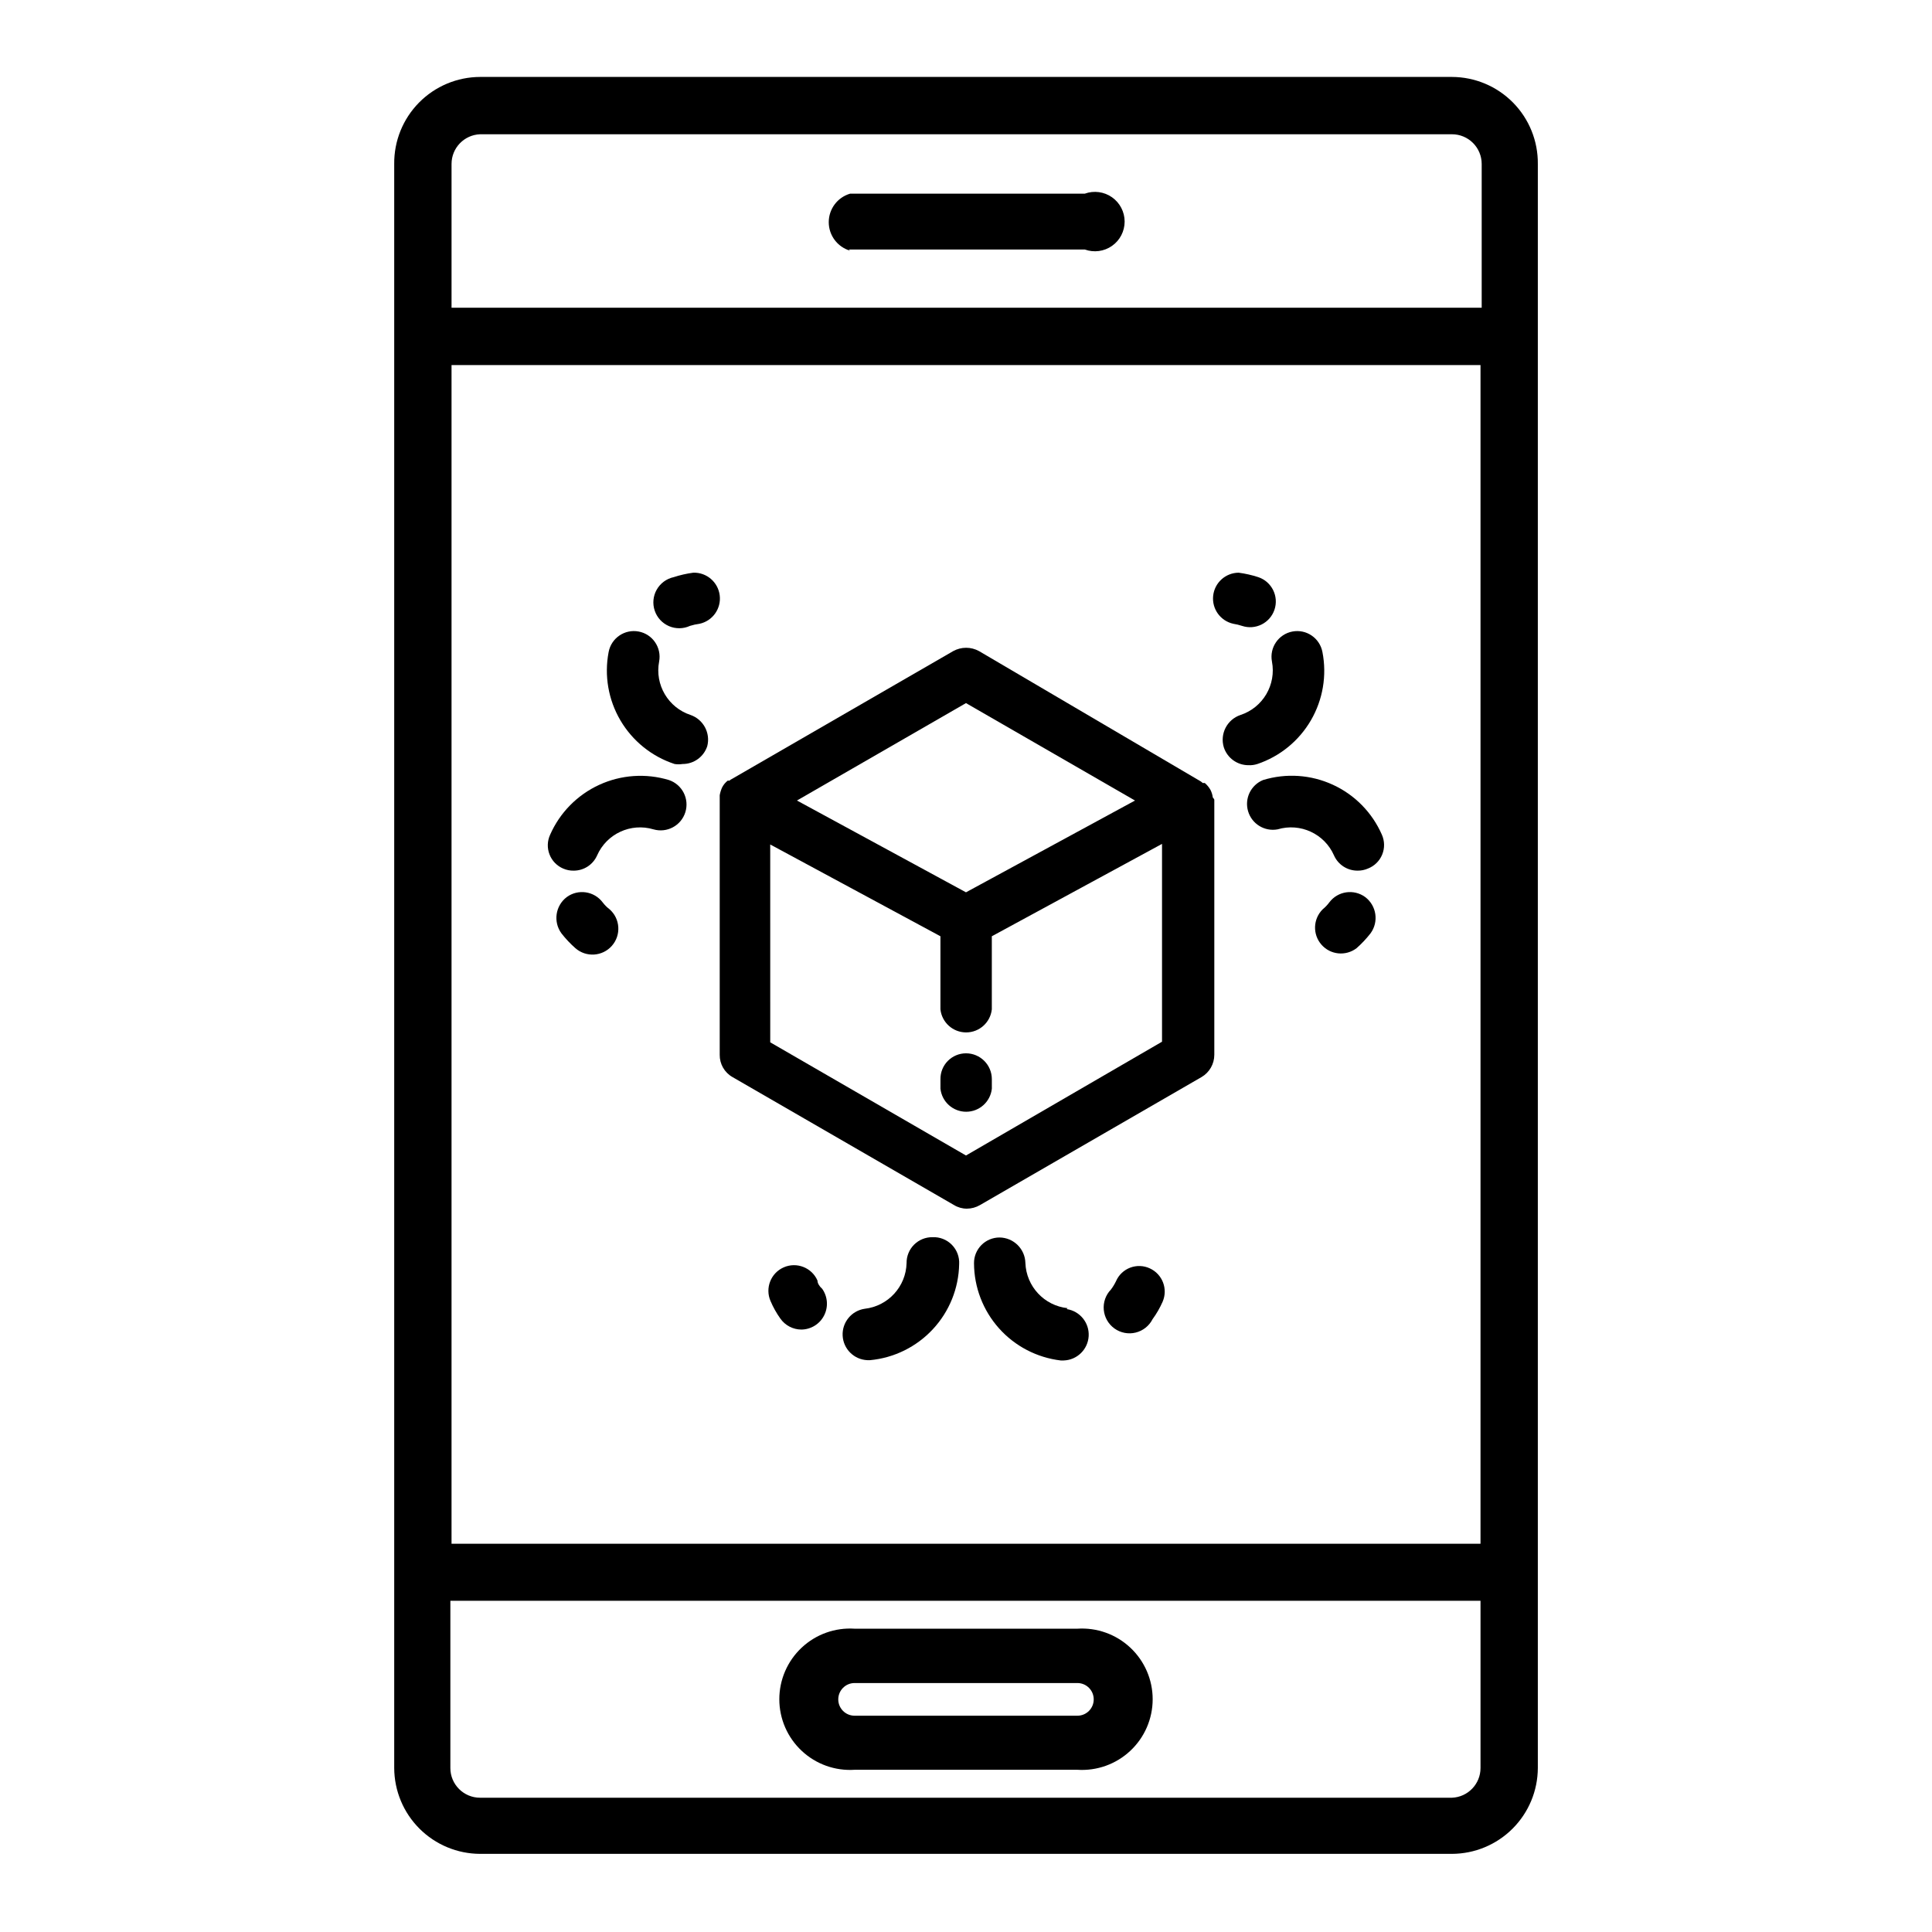 <?xml version="1.0" encoding="UTF-8"?>
<!-- The Best Svg Icon site in the world: iconSvg.co, Visit us! https://iconsvg.co -->
<svg fill="#000000" width="800px" height="800px" version="1.1" viewBox="144 144 512 512" xmlns="http://www.w3.org/2000/svg">
 <g>
  <path d="m528.79 164.39h-257.57c-6.082 0.02-11.902 2.465-16.176 6.797-4.269 4.328-6.637 10.184-6.574 16.266v425.09c0.023 6.027 2.426 11.801 6.688 16.062 4.262 4.262 10.035 6.668 16.062 6.688h257.57c6.027-0.02 11.801-2.426 16.062-6.688 4.262-4.262 6.668-10.035 6.688-16.062v-425.09c0.062-6.082-2.305-11.938-6.574-16.266-4.273-4.332-10.094-6.777-16.176-6.797zm-265.13 76.359 272.69-0.004v312.36h-272.69zm7.871-61.164 257.26-0.004c2.086 0 4.09 0.828 5.566 2.305 1.477 1.477 2.305 3.481 2.305 5.566v38.102h-273v-38.102c-0.004-4.227 3.332-7.703 7.555-7.871zm257.26 440.83h-257.57c-4.348 0-7.871-3.523-7.871-7.871v-44.32h273v44.32c0 4.227-3.336 7.703-7.559 7.871z"/>
  <path d="m368.9 210.12h62.586c2.41 0.875 5.102 0.52 7.203-0.953 2.102-1.473 3.352-3.879 3.352-6.445 0-2.566-1.25-4.973-3.352-6.449-2.102-1.473-4.793-1.828-7.203-0.953h-62.191c-3.359 0.98-5.668 4.059-5.668 7.559s2.309 6.578 5.668 7.559z"/>
  <path d="m429.52 575.62h-59.043c-5.168-0.336-10.246 1.48-14.023 5.023-3.781 3.543-5.926 8.492-5.926 13.672 0 5.18 2.144 10.129 5.926 13.668 3.777 3.543 8.855 5.363 14.023 5.027h59.043c5.168 0.336 10.246-1.484 14.023-5.027 3.781-3.539 5.926-8.488 5.926-13.668 0-5.18-2.144-10.129-5.926-13.672-3.777-3.543-8.855-5.359-14.023-5.023zm0 23.066h-59.039l-0.004-0.004c-2.391 0-4.328-1.938-4.328-4.328s1.938-4.332 4.328-4.332h59.043c2.391 0 4.328 1.941 4.328 4.332s-1.938 4.328-4.328 4.328z"/>
  <path d="m327.02 333.48c-5.949-1.949-9.527-8.02-8.344-14.172 0.695-3.695-1.734-7.254-5.43-7.949s-7.258 1.738-7.953 5.434c-1.195 6.223-0.082 12.672 3.137 18.137 3.219 5.461 8.316 9.566 14.34 11.539 0.703 0.113 1.422 0.113 2.125 0 2.973 0.012 5.613-1.898 6.535-4.723 0.898-3.481-1.016-7.074-4.41-8.266z"/>
  <path d="m327.73 295.77c-1.766 0.234-3.504 0.629-5.195 1.18-1.902 0.414-3.535 1.621-4.496 3.312-0.961 1.691-1.156 3.711-0.535 5.555 0.617 1.848 1.992 3.34 3.777 4.113 1.785 0.77 3.816 0.746 5.582-0.07 0.82-0.258 1.664-0.441 2.519-0.551 3.461-0.746 5.781-4.008 5.352-7.523-0.43-3.516-3.465-6.125-7.004-6.016z"/>
  <path d="m321.28 350.72c-6.109-1.848-12.688-1.395-18.488 1.273-5.801 2.668-10.426 7.367-13 13.211-0.762 1.645-0.824 3.531-0.168 5.223 0.652 1.691 1.961 3.047 3.633 3.754 0.867 0.379 1.809 0.566 2.754 0.551 2.688 0.012 5.129-1.562 6.219-4.016 2.523-5.754 8.938-8.727 14.957-6.926 3.578 1.027 7.32-0.984 8.434-4.535 1.113-3.551-0.816-7.34-4.34-8.535z"/>
  <path d="m303.72 383.15c-2.25-3-6.496-3.633-9.523-1.418-3.012 2.281-3.641 6.551-1.418 9.605 1.109 1.422 2.348 2.742 3.699 3.934 2.848 2.5 7.184 2.219 9.684-0.629 2.5-2.848 2.219-7.184-0.629-9.68-0.684-0.52-1.293-1.129-1.812-1.812z"/>
  <path d="m477.22 346.47c5.981-2.019 11.027-6.141 14.195-11.598 3.172-5.461 4.254-11.883 3.043-18.078-0.695-3.695-4.254-6.129-7.949-5.434-3.695 0.695-6.129 4.254-5.43 7.949 1.18 6.152-2.394 12.223-8.348 14.172-3.547 1.199-5.496 5-4.406 8.578 0.922 2.828 3.562 4.734 6.535 4.727 0.797 0.039 1.598-0.07 2.359-0.316z"/>
  <path d="m473.13 309.86c3.566 1.195 7.426-0.727 8.621-4.289 1.195-3.566-0.727-7.426-4.289-8.621-1.695-0.551-3.434-0.945-5.195-1.18-3.492 0.02-6.406 2.664-6.769 6.137-0.363 3.469 1.941 6.66 5.352 7.402 0.773 0.121 1.539 0.305 2.281 0.551z"/>
  <path d="m510.21 365.2c-2.559-5.856-7.18-10.566-12.988-13.234-5.805-2.672-12.387-3.117-18.5-1.25-3.246 1.336-4.961 4.906-3.965 8.273 0.992 3.367 4.371 5.438 7.82 4.797 6.023-1.801 12.438 1.172 14.957 6.926 1.094 2.453 3.535 4.027 6.219 4.016 0.949 0.016 1.887-0.172 2.758-0.551 1.711-0.66 3.078-1.996 3.777-3.695 0.699-1.695 0.672-3.606-0.078-5.281z"/>
  <path d="m496.27 383.15c-0.496 0.676-1.078 1.285-1.73 1.812-2.574 2.539-2.731 6.641-0.355 9.367 2.371 2.731 6.457 3.141 9.328 0.941 1.352-1.191 2.59-2.512 3.699-3.934 2.227-3.055 1.594-7.324-1.418-9.605-3.027-2.215-7.273-1.582-9.523 1.418z"/>
  <path d="m426.92 490.68c-6.18-0.66-10.941-5.754-11.18-11.965-0.086-3.734-3.113-6.727-6.848-6.769-1.809 0-3.543 0.723-4.816 2.012-1.27 1.285-1.977 3.027-1.953 4.836 0.031 6.356 2.387 12.48 6.621 17.223 4.231 4.742 10.051 7.769 16.363 8.52h0.789c3.539-0.117 6.406-2.914 6.613-6.449 0.203-3.539-2.324-6.644-5.828-7.168z"/>
  <path d="m448.73 480.14c-1.637-0.77-3.512-0.84-5.203-0.203-1.688 0.637-3.051 1.93-3.769 3.586-0.371 0.781-0.82 1.52-1.34 2.207-1.391 1.43-2.086 3.398-1.906 5.383 0.18 1.988 1.219 3.797 2.84 4.957 1.625 1.16 3.672 1.555 5.609 1.078 1.938-0.473 3.574-1.77 4.477-3.547 1.059-1.445 1.957-3.004 2.676-4.644 1.449-3.371-0.051-7.281-3.383-8.816z"/>
  <path d="m391.1 471.87c-1.82-0.023-3.574 0.691-4.863 1.98-1.289 1.289-2.004 3.043-1.984 4.867-0.156 6.246-4.891 11.418-11.098 12.121-3.496 0.516-6.027 3.606-5.844 7.133 0.184 3.531 3.019 6.34 6.551 6.488h0.707c6.375-0.598 12.301-3.519 16.656-8.211 4.359-4.688 6.836-10.816 6.961-17.215 0.113-1.922-0.594-3.797-1.945-5.164-1.352-1.367-3.219-2.094-5.141-2z"/>
  <path d="m360.64 483.36c-1.5-3.434-5.5-5.004-8.934-3.504s-5.004 5.5-3.504 8.938c0.695 1.637 1.566 3.195 2.598 4.641 1.281 1.824 3.363 2.91 5.59 2.914 2.539-0.035 4.852-1.469 6.004-3.731 1.156-2.262 0.965-4.977-0.492-7.055-0.789-0.707-1.262-1.496-1.262-2.203z"/>
  <path d="m465.41 355.36c-0.09-0.711-0.301-1.406-0.629-2.047-0.391-0.684-0.895-1.297-1.496-1.809h-0.551l-0.473-0.395-58.805-34.559c-2.129-1.176-4.715-1.176-6.848 0l-58.727 33.93c-0.211 0.082-0.398 0.219-0.551 0.395h-0.473c-0.621 0.484-1.133 1.102-1.492 1.809-0.293 0.652-0.504 1.34-0.633 2.047v0.551 68.25c-0.031 2.438 1.266 4.699 3.387 5.906l58.727 33.93v-0.004c1.016 0.621 2.188 0.949 3.383 0.945 1.219-0.004 2.414-0.332 3.465-0.945l58.727-33.93-0.004 0.004c2.098-1.23 3.387-3.477 3.387-5.906v-67.148-0.473c-0.09-0.207-0.223-0.398-0.395-0.551zm-65.414-25.031 44.793 25.82-44.793 24.324-44.793-24.324zm0 119.89-51.875-29.992-0.004-52.43 45.109 24.324v19.367c0.371 3.477 3.309 6.113 6.809 6.113 3.496 0 6.434-2.637 6.809-6.113v-19.367l45.105-24.48v52.426z"/>
  <path d="m400 423.14c-1.812 0-3.543 0.727-4.816 2.012-1.273 1.289-1.977 3.031-1.953 4.84v2.519c0.371 3.477 3.309 6.113 6.809 6.113 3.496 0 6.434-2.637 6.809-6.113v-2.519c0-3.785-3.066-6.852-6.848-6.852z"/>
 </g>
</svg>